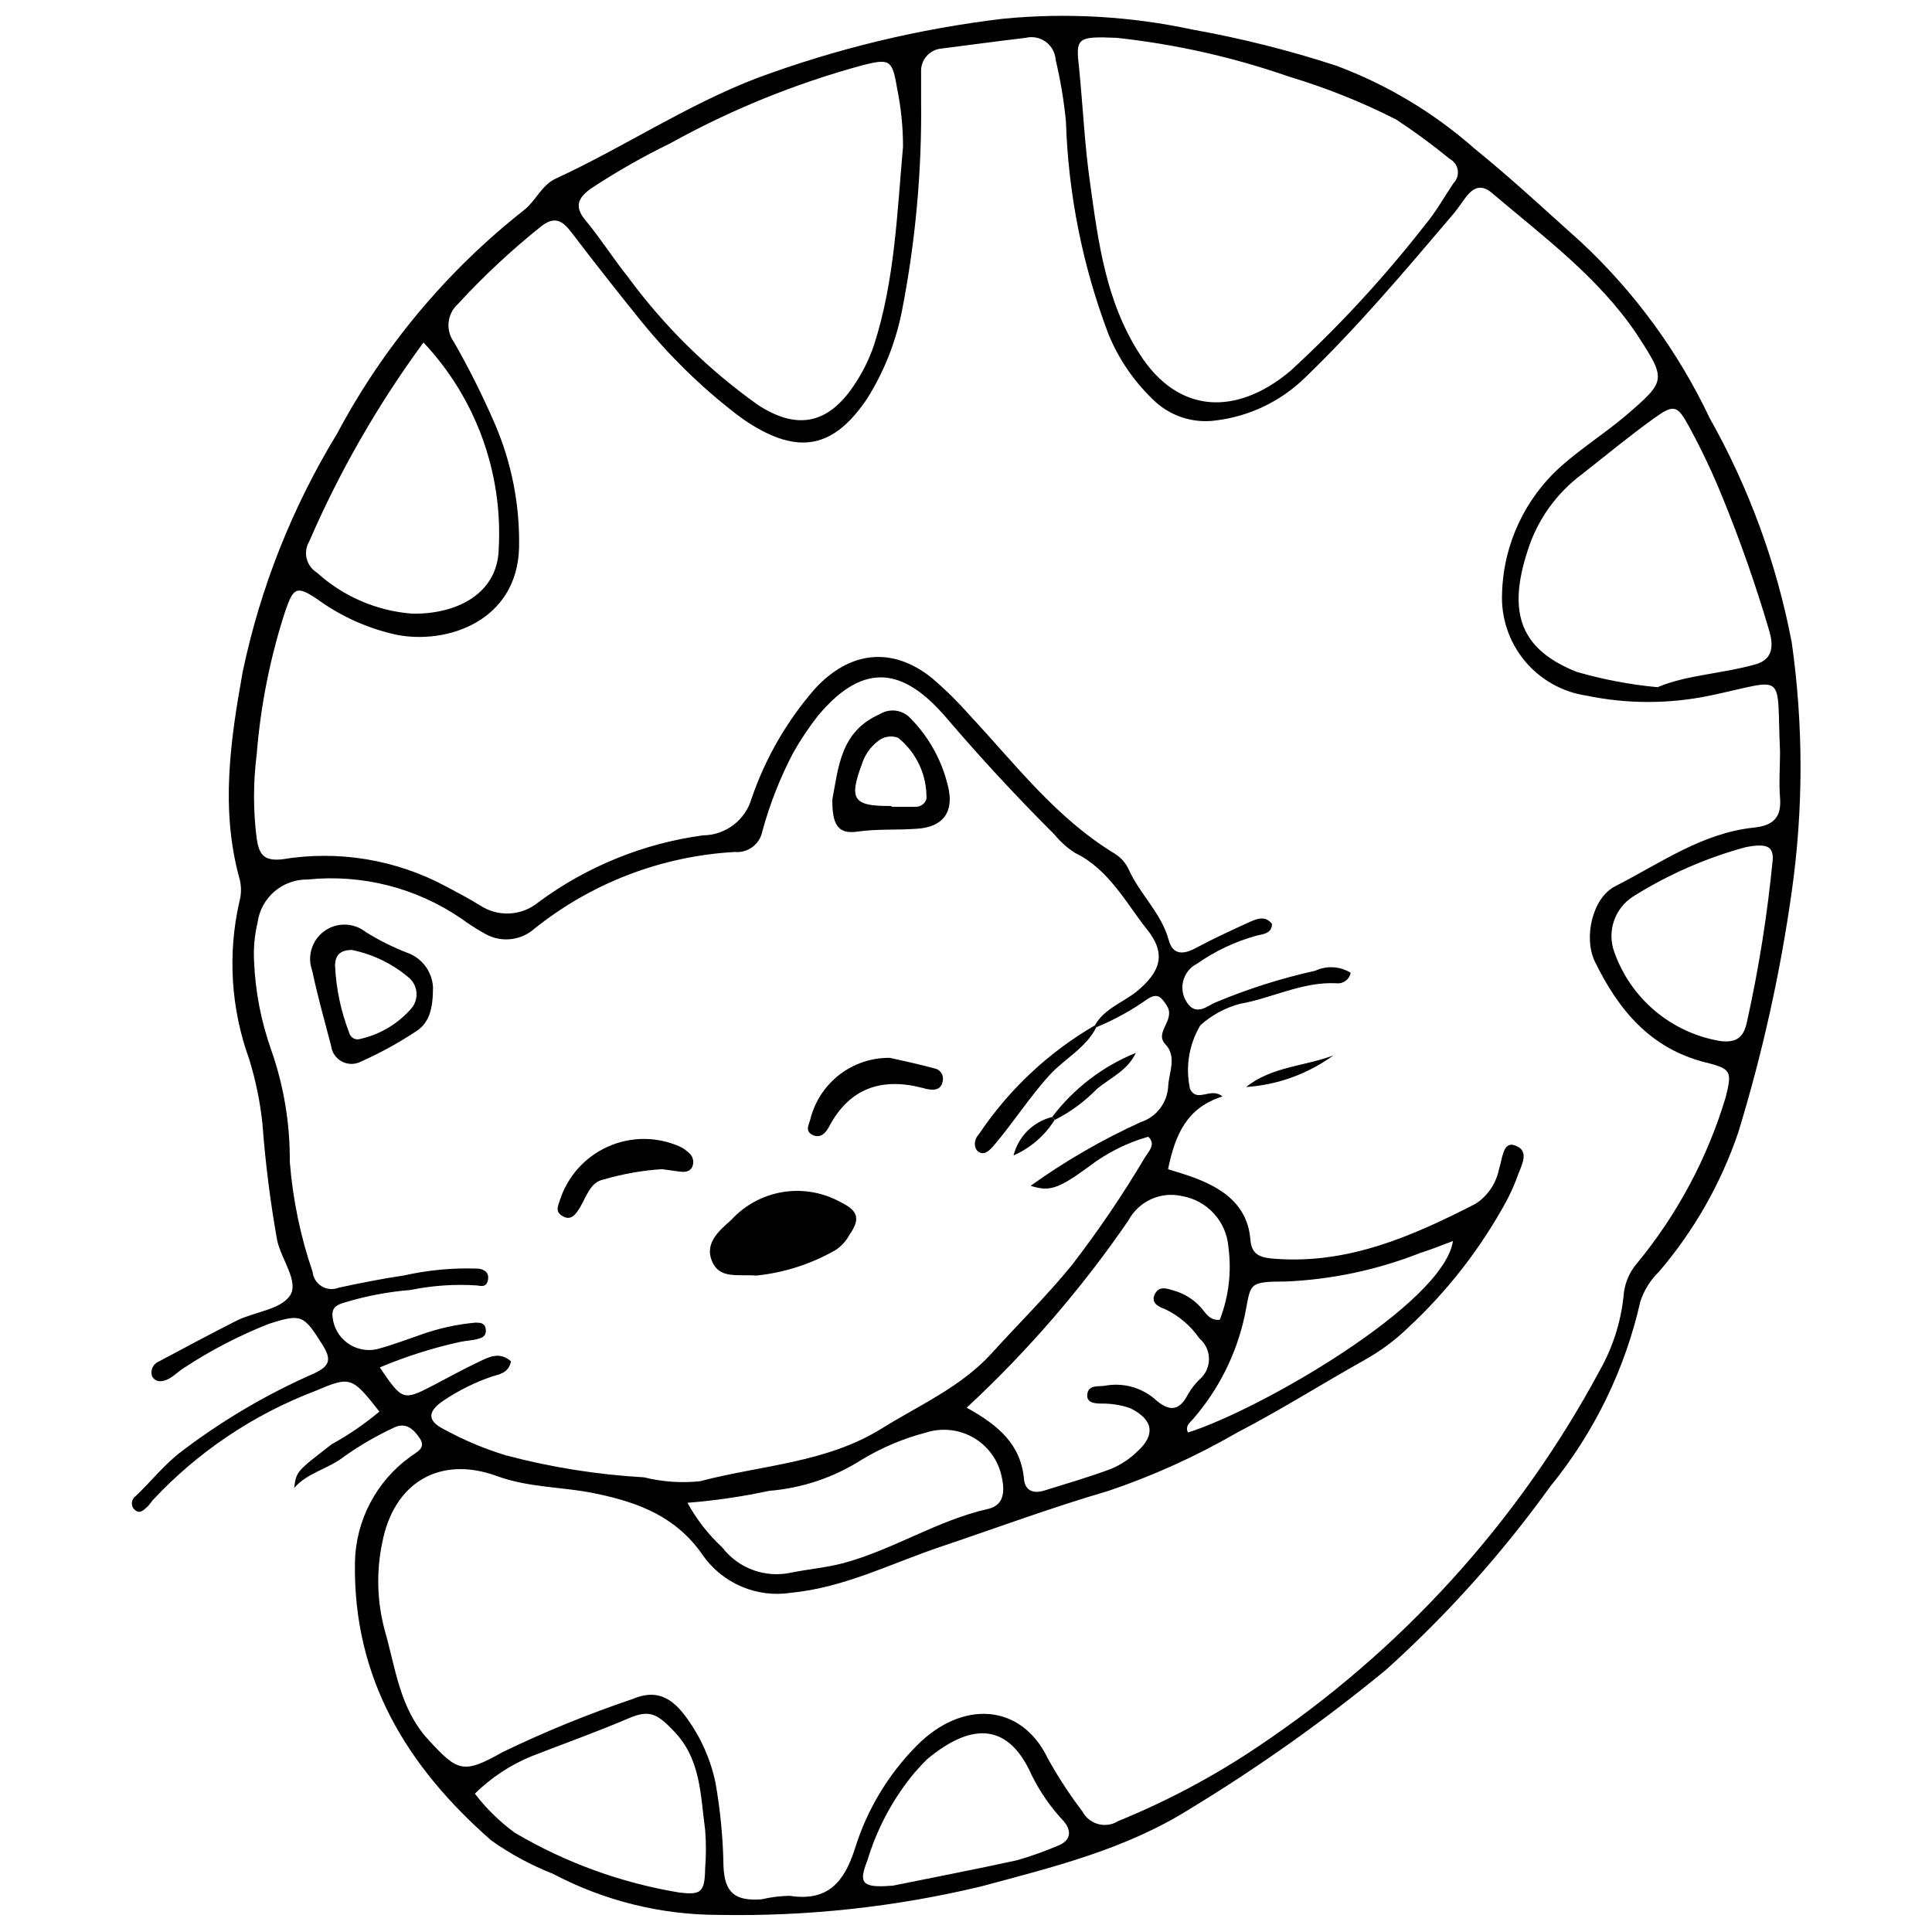 <?xml version="1.0" encoding="UTF-8"?>
<!-- The Best Svg Icon site in the world: iconSvg.co, Visit us! https://iconsvg.co -->
<svg width="800px" height="800px" version="1.1" viewBox="144 144 512 512" xmlns="http://www.w3.org/2000/svg">
 <defs>
  <clipPath id="a">
   <path d="m178 148.09h444v503.81h-444z"/>
  </clipPath>
 </defs>
 <g clip-path="url(#a)">
  <path d="m244.54 518.08c-7.297-9.309-7.676-9.418-17.039-5.445l-0.004 0.004c-16.375 6.238-31.105 16.145-43.062 28.961-0.355 0.512-0.734 1.004-1.145 1.473-1.145 1.035-2.285 2.504-3.867 0.762h0.004c-0.383-0.504-0.551-1.141-0.457-1.766s0.434-1.188 0.945-1.555c3.867-3.648 7.133-7.785 11.27-11.16 11.113-8.586 23.234-15.77 36.098-21.398 4.41-2.07 4.465-3.918 2.125-7.676-4.953-7.785-5.445-8.223-14.156-5.445-7.84 3.09-15.336 6.973-22.379 11.598-1.359 0.816-2.449 1.961-3.812 2.777-1.359 0.816-3.703 1.578-4.789-0.543v-0.004c-0.484-1.574 0.32-3.254 1.852-3.863 6.859-3.648 13.719-7.352 20.742-10.887 4.738-2.285 11.543-2.887 13.992-6.586 2.449-3.703-2.394-9.637-3.43-14.754v-0.004c-1.805-10.129-3.094-20.34-3.863-30.598-0.602-5.875-1.789-11.672-3.539-17.312-4.82-13.332-5.731-27.762-2.613-41.594 0.598-2.098 0.598-4.324 0-6.422-5.008-18.293-2.34-36.422 0.871-54.441v-0.004c4.672-22.363 13.141-43.758 25.043-63.262 12.188-22.914 29.004-43.047 49.379-59.125 3.266-2.504 4.789-6.695 8.492-8.438 18.074-8.328 34.68-19.492 53.406-26.676 21.062-7.809 42.973-13.09 65.277-15.734 16.781-1.629 33.715-0.656 50.195 2.887 12.91 2.309 25.645 5.512 38.109 9.582 13.48 5.043 25.918 12.516 36.695 22.047 9.691 7.84 18.781 16.332 28.094 24.664 14.199 13.242 25.766 29.055 34.078 46.602 10.438 18.523 17.789 38.621 21.777 59.504 3.106 21.906 3.106 44.137 0 66.039-3.035 21.59-7.769 42.906-14.152 63.754-4.594 13.574-11.746 26.141-21.07 37.02-2.242 2.18-3.926 4.871-4.898 7.84-4.051 17.957-12.215 34.73-23.848 49-12.738 17.711-27.34 34.012-43.555 48.617-16.363 13.457-33.668 25.738-51.773 36.746-17.258 10.887-36.422 15.516-55.641 20.688-22.727 5.434-46.051 7.957-69.414 7.516-15.312 0.004-30.395-3.734-43.934-10.891-5.781-2.269-11.266-5.231-16.332-8.82-22.32-19.543-36.641-42.902-36.148-73.66h-0.004c0.199-11.102 5.602-21.465 14.59-27.98 1.578-1.254 4.465-2.231 2.559-5.008s-3.973-4.301-7.133-2.613l0.004-0.004c-4.516 2.117-8.836 4.633-12.902 7.516-4.191 3.32-9.637 4.191-13.23 8.328 0.598-4.519 0.707-4.41 9.965-11.598l-0.004 0.004c4.484-2.469 8.715-5.367 12.633-8.66zm190-101.86-0.383-0.488c2.394-4.301 7.133-5.934 10.887-8.82 6.695-5.445 8.059-10.234 2.887-16.66s-10.016-15.898-19-20.199v0.004c-2.055-1.324-3.891-2.957-5.441-4.844-9.91-9.91-19.492-20.199-28.582-30.867-11.27-13.23-21.777-15.297-33.973-0.871v-0.004c-2.512 3.176-4.769 6.543-6.754 10.074-3.465 6.617-6.203 13.59-8.164 20.797-0.684 3.414-3.828 5.762-7.297 5.441-19.398 1.086-37.977 8.207-53.133 20.363-3.594 3.156-8.789 3.703-12.961 1.359-2.188-1.207-4.297-2.551-6.312-4.027-11.93-8.191-26.383-11.875-40.777-10.398-6.688-0.113-12.402 4.801-13.285 11.434-0.797 3.348-1.109 6.797-0.926 10.234 0.336 8.102 1.895 16.105 4.629 23.738 3.285 9.449 4.922 19.395 4.844 29.398 0.785 9.941 2.812 19.746 6.043 29.18 0.16 1.582 1.055 2.996 2.414 3.82 1.359 0.824 3.023 0.961 4.5 0.371 5.769-1.254 11.598-2.394 17.422-3.266 6.305-1.414 12.762-2.019 19.219-1.797 1.359 0 3.266 0.707 2.941 2.832-0.328 2.125-1.633 1.852-2.887 1.633-5.906-0.391-11.84 0.012-17.641 1.199-5.926 0.477-11.785 1.59-17.477 3.32-1.852 0.543-3.484 1.199-3.211 3.703 0.23 2.801 1.664 5.363 3.93 7.023 2.269 1.66 5.144 2.258 7.887 1.633 3.918-1.035 7.731-2.504 11.543-3.812h-0.004c4.688-1.688 9.574-2.766 14.535-3.211 1.145 0 2.559 0 2.723 1.852 0.164 1.852-1.09 2.176-2.231 2.504-1.145 0.328-3.102 0.434-4.629 0.762-7.266 1.605-14.371 3.863-21.23 6.75 5.934 8.766 6.207 8.875 13.992 4.844 4.191-2.176 8.273-4.465 12.469-6.426 2.668-1.305 5.445-2.613 8.328 0-0.762 3.211-3.156 3.375-5.172 4.027v0.004c-4.422 1.527-8.633 3.613-12.523 6.207-4.41 2.887-4.738 5.445 0 7.785 5.195 2.84 10.668 5.141 16.332 6.859 11.969 3.176 24.227 5.129 36.586 5.824 4.856 1.207 9.887 1.559 14.863 1.035 16.332-4.301 33.375-4.789 48.18-13.992 9.965-6.207 20.852-10.887 29.07-19.871 7.078-7.84 14.59-15.188 21.285-23.41h0.004c7.031-9.129 13.504-18.672 19.383-28.582 1.035-1.633 2.941-3.43 0.871-5.445-5.719 1.629-11.078 4.324-15.789 7.949-8.328 6.098-10.508 6.586-15.406 5.062 9.156-6.559 18.93-12.211 29.18-16.875 4.25-1.379 7.168-5.281 7.297-9.746 0.273-3.648 2.285-7.676-0.762-10.887-3.047-3.211 2.832-6.426 0.383-10.234-1.523-2.34-2.394-3.32-4.898-1.906h-0.004c-4.285 3.059-8.906 5.617-13.773 7.621zm19 37.625c2.613 0.816 5.008 1.523 7.297 2.394 7.676 2.941 13.828 7.402 14.535 16.332 0.328 4.191 2.941 4.738 6.371 5.008 19.543 1.523 36.586-5.988 53.352-14.59 3.191-2.102 5.41-5.394 6.152-9.145 0.871-2.449 0.98-7.297 3.973-6.371 4.574 1.414 1.852 5.445 0.762 8.711-0.766 2.031-1.656 4.012-2.668 5.934-6.852 12.652-15.734 24.09-26.293 33.863-3.371 3.242-7.141 6.039-11.215 8.328-11.379 6.371-22.484 13.395-34.027 19.383-10.805 6.246-22.203 11.41-34.027 15.406-14.918 4.356-29.453 9.746-44.152 14.699-13.23 4.41-25.59 10.887-39.961 12.305-4.43 0.688-8.965 0.125-13.09-1.625s-7.684-4.621-10.266-8.281c-6.969-10.18-16.93-13.992-28.148-16.332-8.82-1.906-17.91-1.523-26.566-4.738-15.082-5.445-27.223 1.797-30.27 17.695v-0.004c-1.609 7.676-1.387 15.621 0.652 23.195 2.887 10.016 3.918 20.742 11.598 29.07 7.676 8.328 9.145 9.199 19.598 3.266 11.199-5.414 22.73-10.125 34.516-14.098 6.262-2.668 10.453-0.434 14.426 5.172h0.004c3.668 5.07 6.227 10.859 7.512 16.984 1.293 7.301 2.004 14.691 2.125 22.105 0.273 7.078 3.047 9.363 10.125 8.82 2.43-0.566 4.91-0.879 7.402-0.926 10.07 1.578 14.48-3.594 17.312-12.523h0.004c3.18-10.254 8.781-19.59 16.332-27.223 12.086-12.25 27.711-11.27 34.734 3.266v0.004c2.715 4.918 5.789 9.633 9.199 14.098 0.867 1.664 2.391 2.887 4.203 3.375 1.809 0.484 3.742 0.191 5.324-0.816 12.945-5.269 25.312-11.855 36.914-19.652 37.961-25.32 69.109-59.59 90.699-99.793 3.375-5.988 5.508-12.602 6.262-19.434 0.176-3.293 1.441-6.434 3.594-8.93 10.703-12.98 18.703-27.977 23.52-44.098 1.633-6.641 1.578-7.457-5.445-9.145-14.59-3.703-23.027-13.938-29.234-26.676-3.102-6.371-0.652-17.039 5.445-20.035 11.867-6.043 22.977-14.102 36.805-15.516 5.008-0.543 7.242-2.723 6.805-7.894-0.328-4.027 0-8.113 0-12.141-0.98-21.777 2.125-19.273-18.621-14.918l-0.004-0.004c-10.773 2.242-21.891 2.242-32.664 0-6.441-0.949-12.301-4.266-16.438-9.297-4.133-5.031-6.25-11.418-5.938-17.922 0.379-12.934 6.094-25.133 15.789-33.703 5.445-4.789 11.434-8.602 16.93-13.23 10.887-9.363 10.887-9.473 2.887-21.777-10.125-14.973-24.445-25.535-38.109-37.129-2.832-2.504-4.953-1.797-7.023 0.871-1.145 1.469-2.125 3.047-3.32 4.465-12.738 14.973-25.371 29.996-39.473 43.555-6.359 6.176-14.559 10.113-23.355 11.215-6.293 0.934-12.652-1.215-17.094-5.769-4.945-4.801-8.855-10.562-11.488-16.934-6.879-18.078-10.703-37.176-11.324-56.508-0.535-5.5-1.445-10.957-2.723-16.336-0.121-1.898-1.078-3.644-2.613-4.769-1.535-1.121-3.488-1.508-5.336-1.055-7.457 0.871-14.863 1.906-22.266 2.832-3.191 0.262-5.602 3.008-5.445 6.207v7.457c0.227 18.727-1.473 37.426-5.062 55.805-1.621 8.246-4.738 16.125-9.199 23.246-8.82 13.176-18.129 15.082-31.523 6.426-1.305-0.816-2.559-1.797-3.812-2.723h0.004c-9.07-7.086-17.309-15.18-24.555-24.117-6.277-7.766-12.449-15.625-18.512-23.574-2.449-3.211-4.574-4.465-8.328-1.359v-0.004c-7.762 6.234-15.039 13.039-21.777 20.363-2.871 2.598-3.316 6.945-1.035 10.07 4.031 7.051 7.668 14.32 10.887 21.777 4.422 10.312 6.594 21.449 6.371 32.664-0.488 19.492-19.055 25.75-32.395 23.137v0.004c-7.621-1.652-14.816-4.879-21.121-9.473-5.445-3.648-6.262-3.047-8.383 2.996v-0.004c-4.039 12.359-6.598 25.152-7.625 38.109-0.953 7.449-0.953 14.984 0 22.43 0.652 3.973 1.688 5.934 6.641 5.445h0.004c14.91-2.5 30.234 0.027 43.551 7.188 3.047 1.633 6.098 3.211 8.984 5.008 4.797 3.168 11.105 2.816 15.516-0.871 12.805-9.457 27.781-15.543 43.555-17.691 6-0.039 11.258-4.031 12.902-9.801 3.641-10.621 9.297-20.438 16.66-28.91 9.254-10.18 20.688-11.488 31.305-2.832 3.527 3.035 6.836 6.309 9.906 9.801 12.086 12.957 22.867 27.223 38.438 36.641 1.598 1.012 2.863 2.469 3.648 4.191 2.941 6.531 8.602 11.488 10.562 18.621 1.09 4.082 3.918 3.918 7.242 2.125 4.684-2.504 9.527-4.738 14.316-6.914 1.961-0.871 4.082-1.688 5.824 0.543 0 2.504-2.285 2.723-4.027 3.102-5.672 1.555-11.031 4.078-15.844 7.457-1.824 0.926-3.156 2.598-3.66 4.578-0.5 1.984-0.117 4.086 1.047 5.766 2.394 3.594 5.445 0.816 7.297 0 8.617-3.629 17.547-6.473 26.676-8.492 3.012-1.41 6.535-1.207 9.363 0.547-0.332 1.789-2.004 3.008-3.812 2.773-8.984-0.434-16.93 3.918-25.48 5.445h0.004c-3.93 1.027-7.551 2.988-10.562 5.715-3.008 5.062-3.981 11.074-2.723 16.824 1.906 3.867 5.445-0.598 8.602 2.016-9.309 2.938-12.465 9.797-14.426 19.273zm-13.609-299.82c-10.562-0.434-10.887 0-9.965 8.004 1.035 10.234 1.469 20.523 2.941 30.652 2.176 15.68 4.191 31.359 13.176 45.242 10.18 15.844 25.59 16.332 39.852 4.41v-0.004c13.02-11.953 25.02-24.977 35.875-38.926 2.777-3.32 4.898-7.188 7.402-10.887h0.004c0.887-0.906 1.293-2.176 1.102-3.43-0.195-1.254-0.965-2.344-2.082-2.941-4.551-3.731-9.293-7.219-14.211-10.453-9.109-4.637-18.621-8.445-28.418-11.379-14.785-5.152-30.109-8.602-45.676-10.289zm-56.621 28.855c0-5.305-0.547-10.598-1.633-15.789-1.199-7.297-2.016-7.621-9.199-5.769h-0.004c-17.738 4.824-34.828 11.77-50.902 20.688-7.281 3.539-14.32 7.559-21.07 12.031-3.375 2.449-4.356 4.789-1.305 8.383 3.973 4.789 7.297 10.07 11.215 14.973 9.605 13.07 21.238 24.523 34.461 33.918 10.289 6.695 18.457 5.117 25.316-5.008 2.301-3.367 4.133-7.031 5.445-10.891 5.496-17.094 6.098-34.895 7.676-52.535zm199.96 143.24c7.621-3.266 17.094-3.539 26.078-6.098 4.844-1.414 4.574-5.445 3.43-9.145v-0.004c-3.516-11.941-7.641-23.699-12.355-35.223-2.586-6.367-5.531-12.586-8.82-18.621-3.102-5.715-4.027-5.934-9.199-2.231-6.586 4.738-12.848 9.91-19.219 14.918-6.816 5.082-11.848 12.191-14.375 20.305-5.445 16.715-1.633 26.133 12.957 32.012 7.023 2.035 14.227 3.402 21.504 4.086zm-183.09 190.93c8.492 4.684 14.371 9.801 15.188 18.945 0.328 3.266 2.723 3.867 5.445 2.996 5.934-1.852 11.977-3.594 17.75-5.769v-0.004c2.57-1.102 4.914-2.672 6.914-4.629 4.898-4.465 4.027-8.492-2.016-11.434l0.004 0.004c-2.352-0.801-4.816-1.203-7.297-1.199-1.688 0-4.301 0-4.027-2.449 0.273-2.449 2.668-2.07 4.465-2.231l-0.004-0.004c4.66-0.941 9.496 0.258 13.176 3.269 3.918 3.594 6.695 3.703 9.199-1.305l0.004-0.004c0.805-1.332 1.773-2.559 2.883-3.648 1.602-1.355 2.527-3.344 2.527-5.441 0-2.098-0.926-4.09-2.527-5.445-2.309-3.356-5.461-6.043-9.145-7.785-1.742-0.598-3.812-1.688-2.668-3.973 1.145-2.285 3.211-1.469 5.008-0.926v-0.004c2.723 0.762 5.172 2.269 7.078 4.356 1.359 1.469 2.394 3.703 5.117 3.375v0.004c2.379-6.129 3.168-12.762 2.285-19.273-0.254-3.301-1.602-6.418-3.832-8.863-2.227-2.449-5.211-4.078-8.469-4.641-5.656-1.297-11.48 1.359-14.211 6.481-12.402 18.066-26.773 34.699-42.848 49.598zm-143.95-282.29c-12.059 16.406-22.23 34.121-30.324 52.809-1.633 2.836-0.715 6.453 2.07 8.168 6.973 6.34 15.863 10.176 25.262 10.887 11.703 0.219 22.594-5.227 22.918-17.039 1.168-20.234-6.039-40.059-19.926-54.824zm13.613 384.58c3.012 3.93 6.566 7.414 10.559 10.344 13.418 7.922 28.184 13.297 43.555 15.844 5.824 0.707 6.805 0 6.914-6.371 0.273-3.406 0.273-6.828 0-10.234-1.254-9.094-1.09-18.621-8.168-26.023-4.356-4.574-6.426-5.988-12.086-3.539-8.547 3.648-17.258 6.75-25.914 10.125h0.004c-5.543 2.301-10.586 5.648-14.863 9.855zm56.348-77.09c2.402 4.41 5.508 8.402 9.199 11.812 2.098 2.742 4.93 4.828 8.172 6.016 3.238 1.184 6.75 1.422 10.121 0.68 4.574-0.926 9.254-1.305 13.773-2.504 13.23-3.539 24.879-11.324 38.383-14.371 4.738-1.09 4.41-5.445 3.43-9.363-1.098-4.129-3.836-7.629-7.578-9.688s-8.168-2.492-12.238-1.203c-6.035 1.574-11.812 4.012-17.148 7.242-7.375 4.699-15.785 7.519-24.5 8.219-7.125 1.535-14.348 2.594-21.613 3.16zm287.62-170.68c0-2.996-1.199-4.246-7.242-3.047-10.516 2.859-20.551 7.262-29.777 13.066-4.938 3.148-7.004 9.32-4.953 14.809 2.148 6.039 5.871 11.395 10.781 15.52 4.906 4.125 10.824 6.867 17.145 7.945 4.41 0.598 6.316-0.926 7.188-5.008v-0.004c3.168-14.273 5.461-28.727 6.859-43.281zm-233.5 272.21c10.18-2.07 21.777-4.301 33.266-6.805 3.594-1.039 7.117-2.293 10.562-3.754 3.648-1.305 3.973-3.973 1.797-6.531v-0.004c-3.445-3.652-6.324-7.801-8.547-12.305-5.879-13.23-15.242-14.48-27.602-4.246h-0.004c-1.562 1.527-3.035 3.144-4.41 4.848-5.203 6.594-9.121 14.109-11.539 22.156-2.344 5.879-1.418 7.242 6.477 6.59zm78.508-120.15c19.055-5.988 67.727-34.082 70.23-50.742-3.047 1.145-5.879 2.285-8.82 3.211v0.004c-11.316 4.445-23.293 6.984-35.441 7.512-10.344 0-9.199 0.598-10.887 8.875h-0.004c-2.188 10.367-7.027 19.988-14.043 27.93-0.871 0.816-1.742 1.852-1.035 3.211z"/>
 </g>
 <path d="m474.23 432.07c6.805-5.445 15.352-5.445 23.137-8.383v-0.004c-6.766 4.922-14.789 7.828-23.137 8.387z"/>
 <path d="m344.44 482.04c-5.008-0.383-9.746 0.98-11.758-3.812-2.016-4.789 1.906-8.113 5.062-10.887h-0.004c3.586-3.941 8.395-6.555 13.652-7.426 5.254-0.867 10.648 0.059 15.312 2.637 4.629 2.231 5.445 4.356 2.394 8.711v-0.004c-0.871 1.637-2.144 3.023-3.699 4.031-6.441 3.688-13.582 5.988-20.961 6.75z"/>
 <path d="m364.58 355.85c1.633-8.438 2.125-18.02 12.578-22.594 2.719-1.68 6.254-1.125 8.328 1.305 4.801 4.945 8.168 11.098 9.746 17.805 1.688 6.75-1.254 10.887-8.383 11.27-5.445 0.383-10.453 0-15.734 0.762s-6.586-2.234-6.535-8.547zm15.68 1.961h6.481v-0.004c1.277-0.012 2.398-0.848 2.777-2.066 0.164-6.285-2.617-12.285-7.516-16.227-1.855-0.688-3.941-0.312-5.441 0.98-1.953 1.535-3.394 3.621-4.141 5.988-3.484 9.367-2.394 11.215 7.84 11.109z"/>
 <path d="m258.75 405.66c0 5.769-1.035 9.418-4.41 11.598h0.004c-4.652 3.086-9.551 5.781-14.648 8.055-1.578 0.84-3.473 0.844-5.059 0.02-1.586-0.828-2.668-2.379-2.887-4.156-1.742-6.641-3.594-13.23-5.008-19.926h-0.004c-1.402-3.828-0.086-8.125 3.223-10.508 3.309-2.383 7.801-2.273 10.988 0.273 3.453 2.148 7.098 3.969 10.887 5.445 3.965 1.371 6.703 5.012 6.914 9.199zm-21.504-9.91c-3.102 0-4.356 1.414-4.465 3.973v0.004c0.27 6.152 1.535 12.223 3.758 17.965 0.152 0.621 0.555 1.152 1.113 1.461 0.559 0.312 1.219 0.375 1.828 0.172 5.414-1.211 10.273-4.176 13.828-8.438 1.703-2.398 1.355-5.691-0.816-7.676-4.363-3.75-9.609-6.316-15.246-7.457z"/>
 <path d="m319.4 453.84c-5.203 0.344-10.352 1.254-15.355 2.719-3.594 0.598-4.684 4.684-6.426 7.566-0.98 1.578-2.231 3.43-4.41 2.231-2.176-1.199-1.359-2.613-0.871-4.191l0.004 0.004c1.996-6.305 6.57-11.473 12.586-14.219 6.016-2.75 12.914-2.824 18.988-0.207 0.863 0.371 1.652 0.887 2.344 1.523 1.352 0.879 1.84 2.629 1.141 4.082-0.652 1.199-1.906 1.305-3.211 1.145z"/>
 <path d="m379.83 424.34c3.32 0.762 7.566 1.633 11.707 2.777l-0.004-0.004c0.777 0.117 1.473 0.555 1.906 1.207 0.438 0.656 0.574 1.461 0.383 2.223-0.328 1.852-1.633 2.449-3.43 2.176v0.004c-0.609-0.074-1.211-0.203-1.797-0.383-10.887-2.887-19.492 0-24.879 10.234-0.926 1.742-2.34 3.211-4.41 2.176-2.07-1.035-0.926-2.668-0.543-4.191l-0.004 0.004c1.176-4.68 3.894-8.828 7.719-11.77 3.82-2.945 8.527-4.516 13.352-4.453z"/>
 <path d="m434.54 416.22c-2.723 5.445-8.273 8.273-12.25 12.523-5.445 5.934-9.746 12.793-14.973 18.891-1.09 1.254-2.394 2.559-3.867 1.688-1.469-0.871-1.469-3.266 0-4.789l0.004-0.004c7.914-11.805 18.414-21.656 30.703-28.801z"/>
 <path d="m422.84 440.01c5.719-7.559 13.375-13.426 22.16-16.984-2.125 4.629-6.695 6.586-10.289 9.527-3.234 3.348-7.008 6.129-11.164 8.223z"/>
 <path d="m423.49 440.78c-2.594 4.168-6.391 7.449-10.891 9.418 1.262-5.027 5.203-8.945 10.234-10.184z"/>
</svg>
